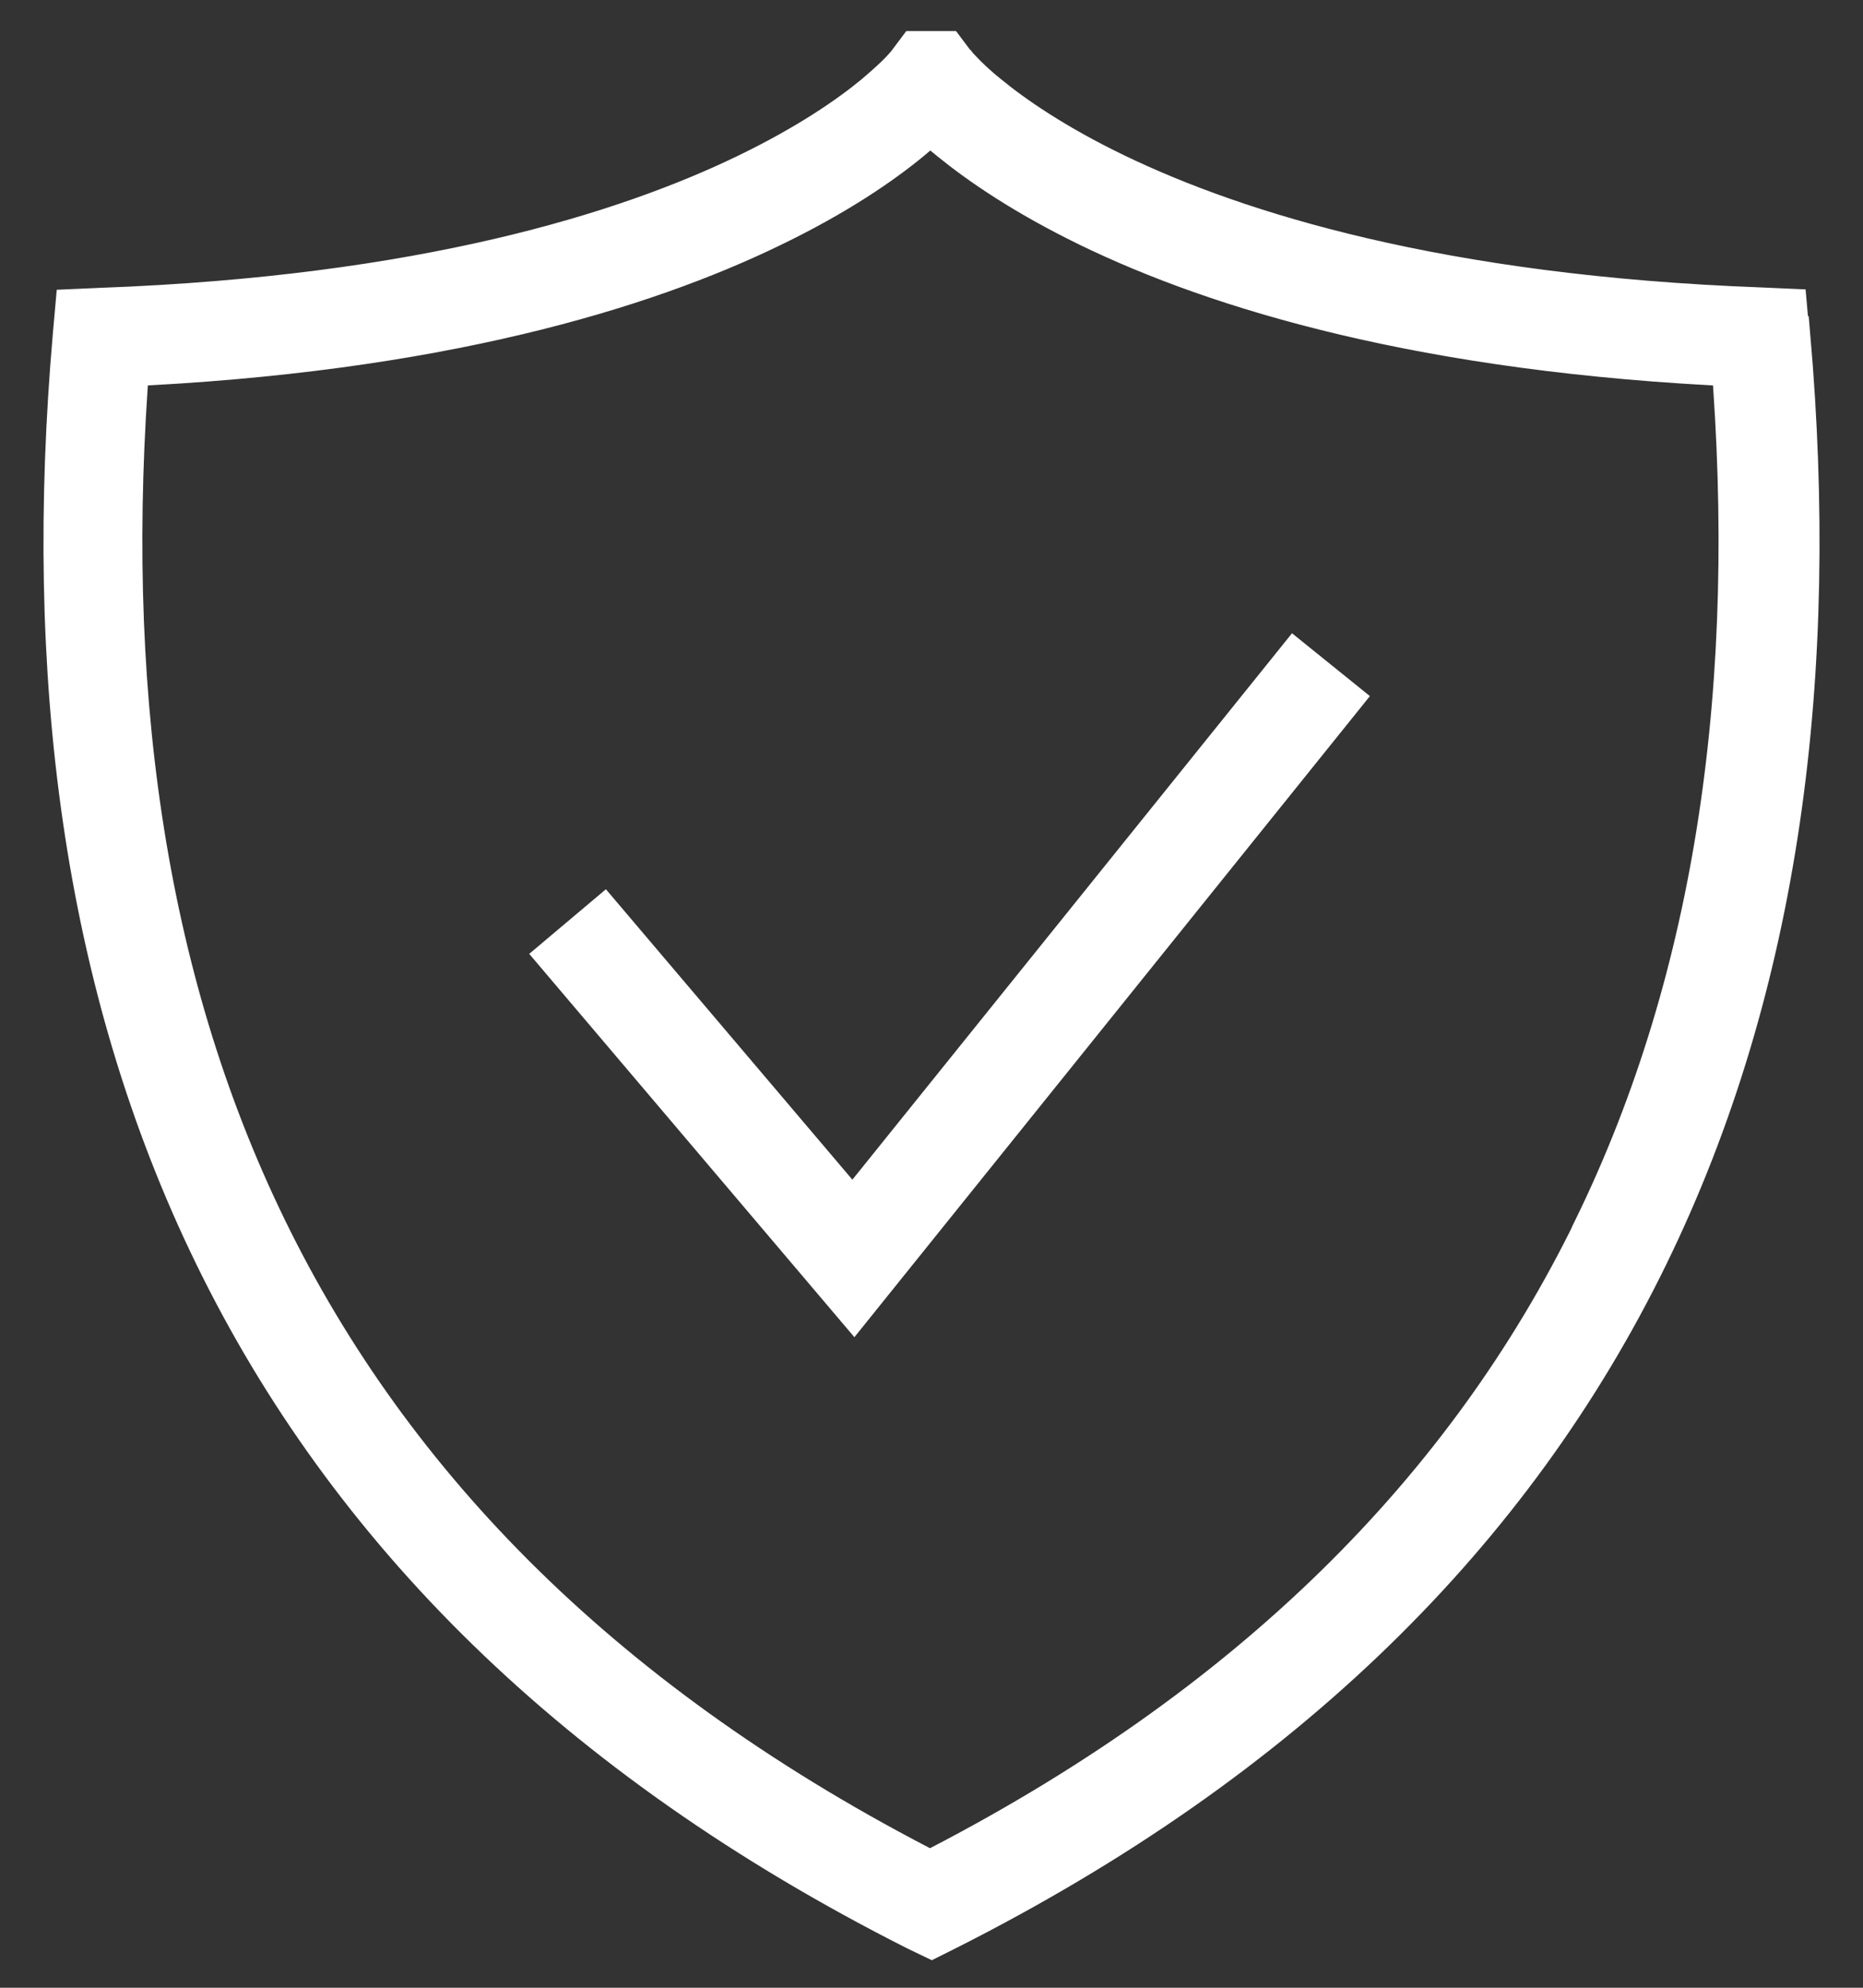 <svg width="30" height="32" viewBox="0 0 30 32" fill="none" xmlns="http://www.w3.org/2000/svg">
<rect x="0" y="0" width="30" height="32" fill="#333333" stroke="none"/>
<path fill-rule="evenodd" clip-rule="evenodd" d="M28.64 5.409L28.616 5.139L28.345 5.127C23.169 4.935 19.87 3.909 17.884 2.95C16.891 2.47 16.216 2.002 15.801 1.66C15.591 1.492 15.446 1.348 15.356 1.252C15.307 1.204 15.277 1.168 15.259 1.144C15.247 1.132 15.241 1.126 15.235 1.12L15.145 1H14.844L14.754 1.12C14.754 1.12 14.742 1.138 14.73 1.15C14.712 1.174 14.675 1.21 14.633 1.258C14.543 1.354 14.393 1.492 14.188 1.666C13.773 2.008 13.098 2.476 12.105 2.956C10.113 3.921 6.82 4.941 1.644 5.133L1.373 5.145L1.349 5.415C0.879 10.808 1.493 15.799 3.612 20.136C5.731 24.479 9.342 28.145 14.826 30.916L15.001 31L15.133 30.934C20.629 28.169 24.252 24.497 26.377 20.148C28.502 15.805 29.122 10.814 28.652 5.415L28.64 5.409ZM25.811 19.878C23.765 24.053 20.291 27.611 14.976 30.316C9.655 27.605 6.182 24.047 4.142 19.866C2.119 15.721 1.499 10.946 1.915 5.727C7.013 5.505 10.312 4.485 12.352 3.495C13.393 2.992 14.104 2.5 14.555 2.128C14.736 1.978 14.874 1.852 14.982 1.75C15.085 1.852 15.229 1.984 15.41 2.128C15.867 2.5 16.578 2.992 17.613 3.495C19.654 4.485 22.952 5.505 28.05 5.727C28.472 10.946 27.84 15.727 25.811 19.872V19.878Z" fill="white"/>
<path fill-rule="evenodd" clip-rule="evenodd" d="M13.736 19.776L9.698 15.019L9.228 15.415L13.748 20.742L21.357 11.282L20.881 10.898L13.736 19.776Z" fill="white"/>
<path fill-rule="evenodd" clip-rule="evenodd" d="M28.64 5.409L28.616 5.139L28.345 5.127C23.169 4.935 19.87 3.909 17.884 2.95C16.891 2.47 16.216 2.002 15.801 1.66C15.591 1.492 15.446 1.348 15.356 1.252C15.307 1.204 15.277 1.168 15.259 1.144C15.247 1.132 15.241 1.126 15.235 1.12L15.145 1H14.844L14.754 1.12C14.754 1.12 14.742 1.138 14.73 1.15C14.712 1.174 14.675 1.21 14.633 1.258C14.543 1.354 14.393 1.492 14.188 1.666C13.773 2.008 13.098 2.476 12.105 2.956C10.113 3.921 6.82 4.941 1.644 5.133L1.373 5.145L1.349 5.415C0.879 10.808 1.493 15.799 3.612 20.136C5.731 24.479 9.342 28.145 14.826 30.916L15.001 31L15.133 30.934C20.629 28.169 24.252 24.497 26.377 20.148C28.502 15.805 29.122 10.814 28.652 5.415L28.64 5.409ZM25.811 19.878C23.765 24.053 20.291 27.611 14.976 30.316C9.655 27.605 6.182 24.047 4.142 19.866C2.119 15.721 1.499 10.946 1.915 5.727C7.013 5.505 10.312 4.485 12.352 3.495C13.393 2.992 14.104 2.5 14.555 2.128C14.736 1.978 14.874 1.852 14.982 1.75C15.085 1.852 15.229 1.984 15.41 2.128C15.867 2.5 16.578 2.992 17.613 3.495C19.654 4.485 22.952 5.505 28.05 5.727C28.472 10.946 27.84 15.727 25.811 19.872V19.878Z" stroke="white"/>
<path fill-rule="evenodd" clip-rule="evenodd" d="M13.736 19.776L9.698 15.019L9.228 15.415L13.748 20.742L21.357 11.282L20.881 10.898L13.736 19.776Z" stroke="white"/>
</svg>
